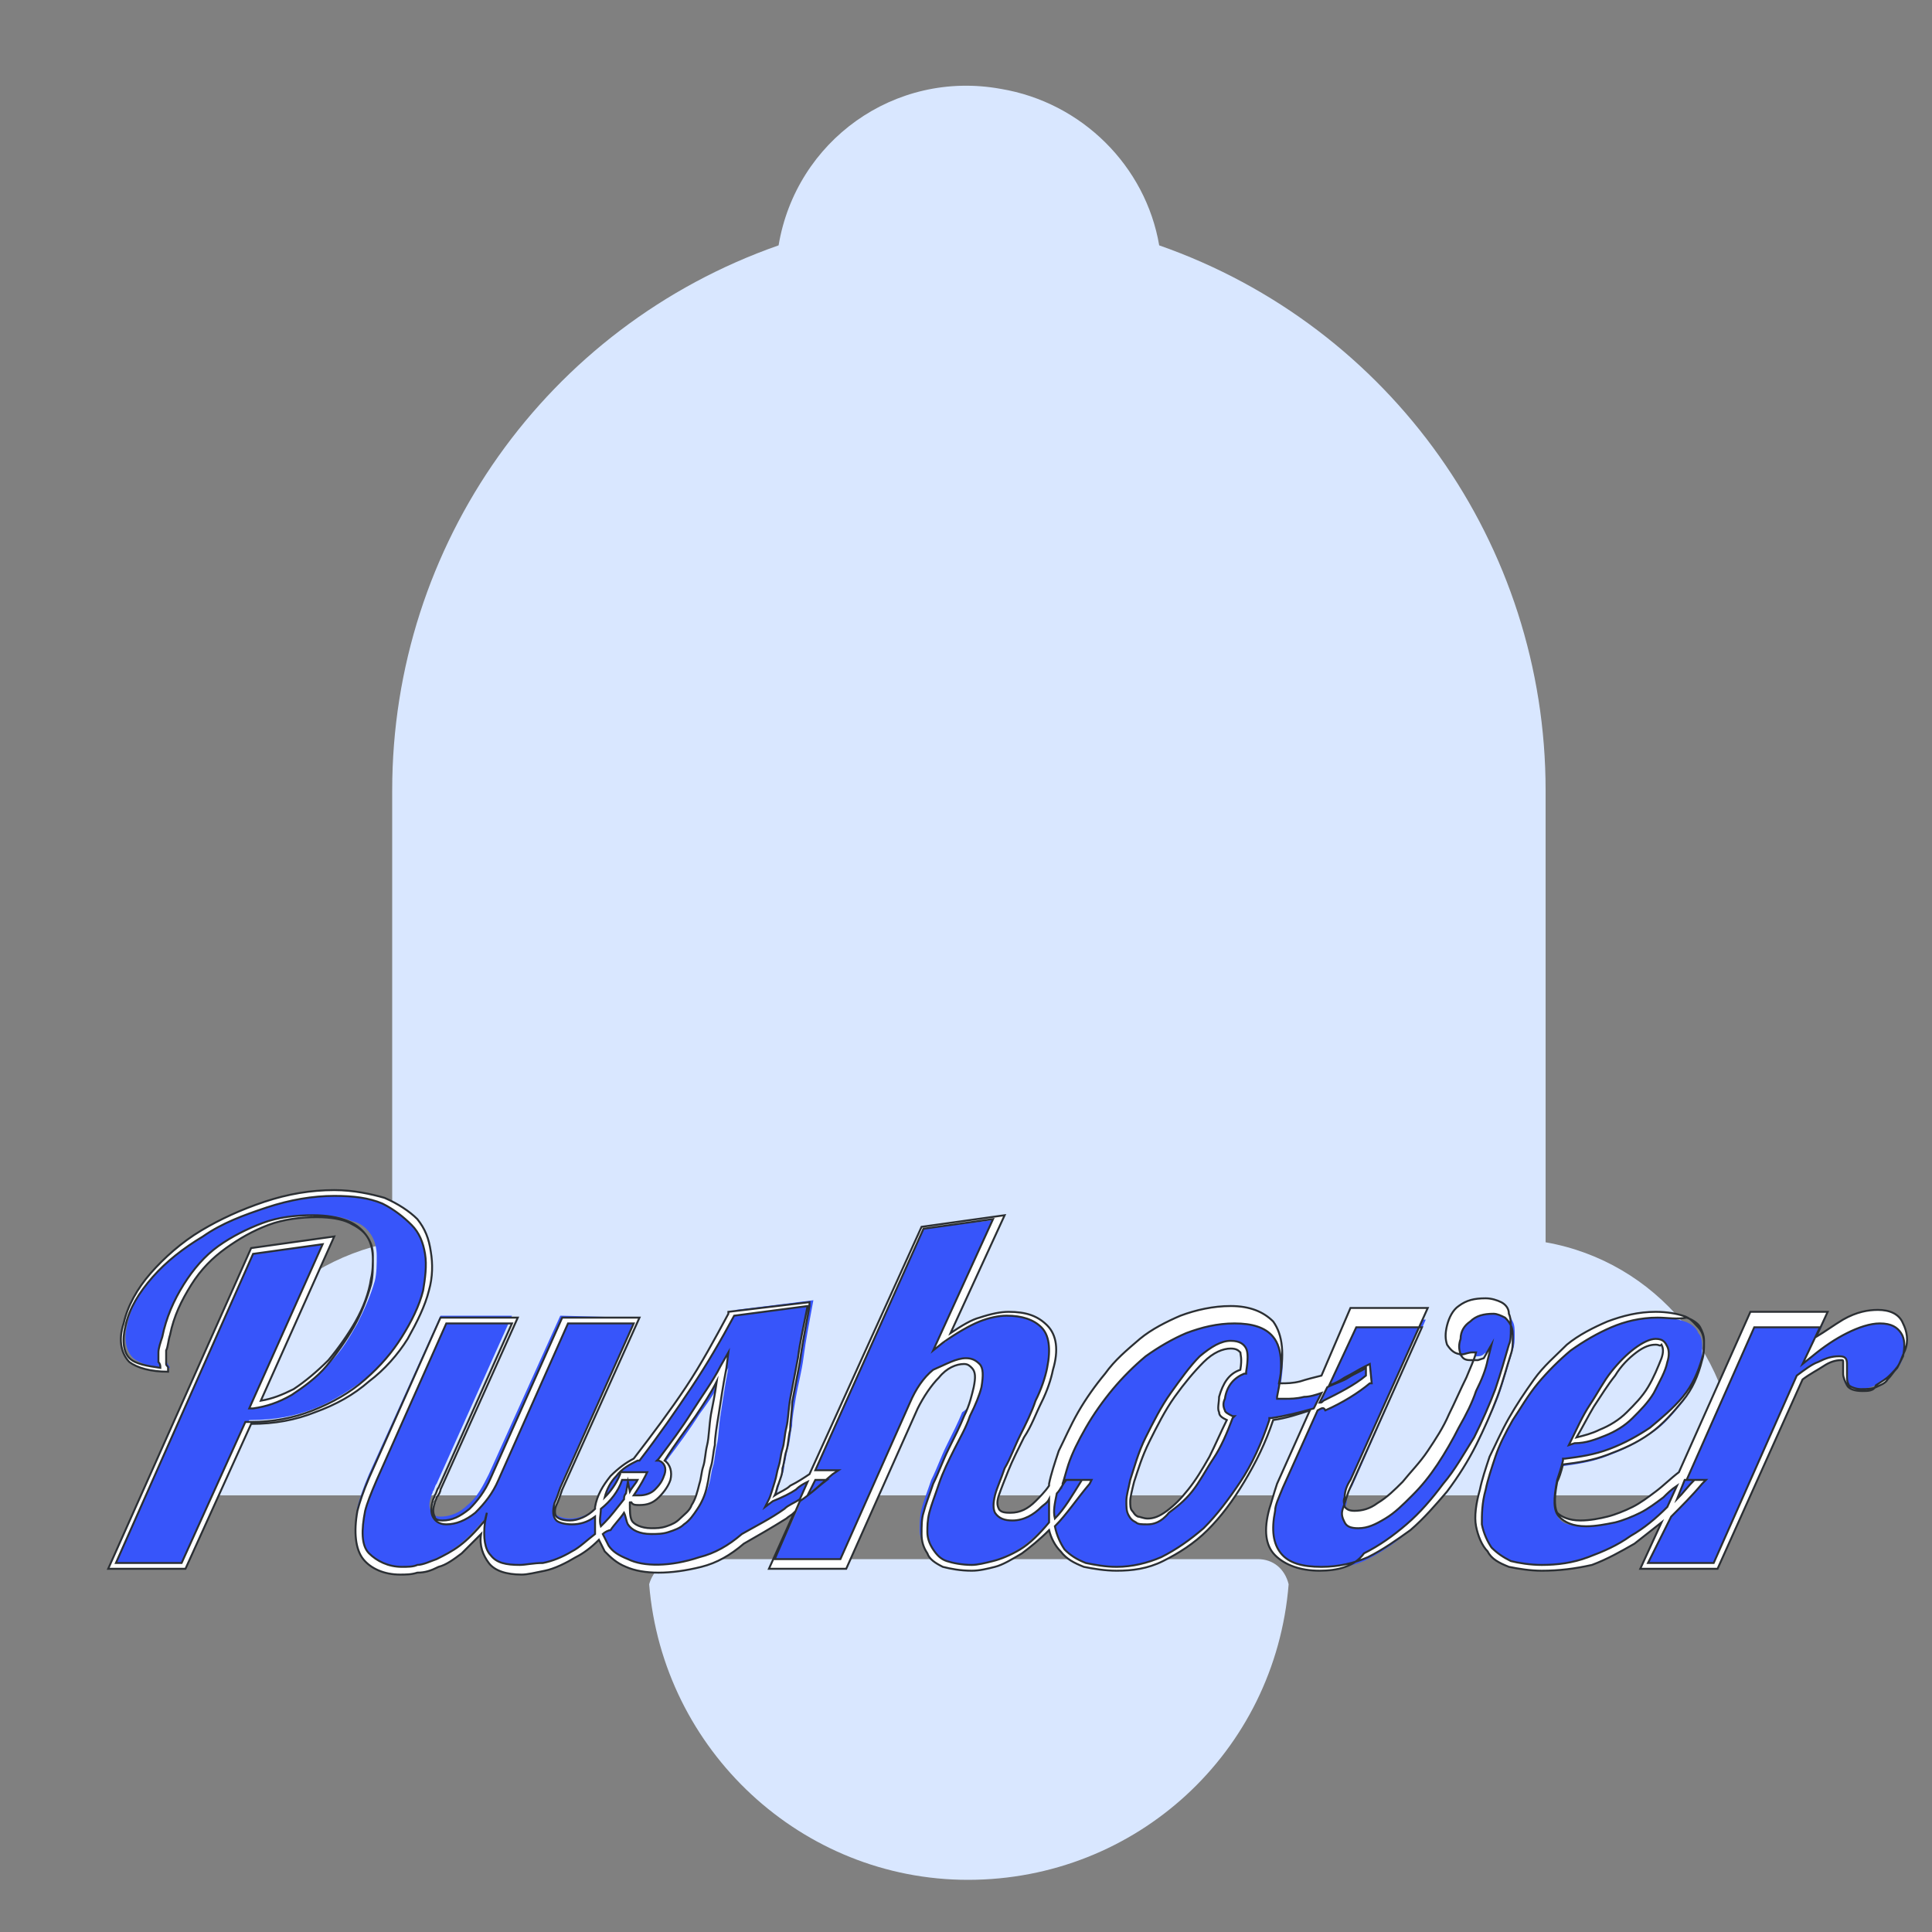 <?xml version="1.0" encoding="utf-8"?>
<!-- Generator: Adobe Illustrator 26.0.0, SVG Export Plug-In . SVG Version: 6.00 Build 0)  -->
<svg version="1.1" id="图层_1" xmlns="http://www.w3.org/2000/svg" xmlns:xlink="http://www.w3.org/1999/xlink" x="0px" y="0px"
	 viewBox="0 0 100 100" style="enable-background:new 0 0 100 100;" xml:space="preserve">
<rect x="0" y="0" width="100" height="100" fill="#808080" stroke="none"/>
<style type="text/css">
	.st0{fill:#D9E7FF;}
	.st1{fill:#3755FA;}
	.st2{fill:#FFFFFF;stroke:#2B2F33;stroke-width:0.1;stroke-miterlimit:10;}
</style>
<path class="st0" d="M60,12.7c12,4.2,20,15.5,20,28.2v23.4c5.7,1,9.9,6,9.9,12c0,0.6-0.5,1.1-1.1,1.1H11.5c-0.6,0-1.1-0.5-1.1-1.1v0
	c0-5.9,4.2-10.9,9.9-12V40.9c0-12.7,8-24,20-28.2c0.9-5.4,6-9.1,11.5-8.1C56,5.3,59.3,8.6,60,12.7L60,12.7z"/>
<path class="st0" d="M33.6,82c0.2-0.7,0.8-1.3,1.6-1.3h29.9c0.8,0,1.4,0.5,1.6,1.3c-0.7,8.7-7.9,15.3-16.6,15.3
	C41.5,97.3,34.3,90.6,33.6,82z"/>
<path class="st1" d="M17.1,64.2l-3.8,8.5c0.7-0.1,1.3-0.3,2-0.7c0.7-0.4,1.2-0.9,1.8-1.5c0.6-0.6,1-1.3,1.4-2
	c0.4-0.8,0.7-1.5,0.9-2.2c0.1-0.4,0.1-0.9,0.1-1.3c0-0.4-0.1-0.8-0.3-1.1c-0.2-0.3-0.5-0.6-1-0.7c-0.4-0.2-1-0.3-1.7-0.3
	c-0.8,0-1.7,0.1-2.5,0.4c-0.8,0.3-1.6,0.7-2.3,1.2c-0.7,0.5-1.3,1.2-1.8,1.9c-0.5,0.8-0.9,1.6-1.1,2.6c-0.1,0.3-0.1,0.6-0.2,0.8
	c0,0.2,0,0.3,0,0.5c0,0.1,0,0.2,0.1,0.3c0,0.1,0.1,0.1,0.1,0.2c-0.9,0-1.5-0.2-1.9-0.5c-0.4-0.4-0.5-1-0.3-1.8
	c0.2-0.9,0.7-1.8,1.4-2.6c0.7-0.8,1.6-1.5,2.6-2.1c1-0.6,2.1-1.1,3.3-1.5c1.2-0.4,2.4-0.6,3.5-0.6c1,0,1.8,0.1,2.5,0.4
	c0.7,0.3,1.2,0.6,1.6,1.1c0.4,0.5,0.6,1,0.7,1.6c0.1,0.6,0.1,1.3-0.1,1.9c-0.2,0.8-0.6,1.6-1.1,2.4c-0.5,0.8-1.2,1.5-2,2.2
	c-0.8,0.6-1.7,1.2-2.7,1.6c-1,0.4-2.1,0.6-3.3,0.6h-0.1L9.6,81H5.8l7.3-16.3L17.1,64.2z M32.9,68.2L29,76.9
	c-0.1,0.3-0.2,0.6-0.3,0.8c-0.1,0.4-0.1,0.6,0.1,0.7c0.1,0.1,0.4,0.2,0.7,0.2c0.5,0,1-0.2,1.4-0.6s0.8-1,1.2-1.6h1.1
	c-0.6,1-1.2,1.9-1.8,2.5c-0.6,0.6-1.2,1.1-1.7,1.4c-0.5,0.3-1,0.5-1.5,0.6c-0.5,0.1-0.9,0.2-1.2,0.2c-0.7,0-1.3-0.2-1.6-0.6
	c-0.3-0.4-0.5-1-0.4-1.8c-0.4,0.5-0.9,1-1.3,1.3c-0.4,0.3-0.8,0.5-1.2,0.7c-0.4,0.2-0.7,0.3-1,0.3c-0.3,0.1-0.6,0.1-0.9,0.1
	c-0.8,0-1.4-0.2-1.8-0.7c-0.4-0.5-0.5-1.3-0.3-2.4c0.1-0.4,0.3-1,0.6-1.7l3.7-8.2h3.7l-3.9,8.7c-0.1,0.1-0.1,0.3-0.2,0.4
	c0,0.1-0.1,0.2-0.1,0.3c-0.1,0.3-0.1,0.5,0,0.7c0.1,0.2,0.2,0.3,0.5,0.3c0.5,0,1-0.2,1.4-0.6c0.5-0.4,0.8-1,1.1-1.6l3.7-8.2
	L32.9,68.2z M43.2,76.4c-0.9,0.8-1.7,1.4-2.5,1.9c-0.8,0.5-1.5,0.9-2.2,1.3c-0.7,0.6-1.4,1-2.2,1.2c-0.8,0.2-1.5,0.3-2.2,0.3
	c-0.7,0-1.2-0.1-1.6-0.3c-0.4-0.2-0.8-0.5-1-0.8c-0.2-0.3-0.4-0.7-0.4-1c-0.1-0.4,0-0.8,0.1-1.2c0.1-0.6,0.4-1.1,0.8-1.5
	c0.4-0.4,0.8-0.7,1.2-0.9c1-1.3,1.9-2.5,2.7-3.8c0.8-1.2,1.5-2.5,2.2-3.8l4-0.5c-0.2,1.1-0.4,2.1-0.5,2.9c-0.1,0.8-0.3,1.5-0.4,2.1
	c-0.1,0.6-0.2,1.1-0.2,1.5c-0.1,0.4-0.1,0.8-0.2,1.1c-0.1,0.3-0.1,0.6-0.2,0.9c0,0.3-0.1,0.5-0.2,0.8c-0.1,0.4-0.2,0.7-0.3,1
	c0.4-0.2,0.8-0.4,1.2-0.6c0.4-0.2,0.7-0.4,1-0.6H43.2z M34.6,76.4c-0.1,0.3-0.2,0.6-0.5,0.9c-0.3,0.3-0.6,0.4-0.9,0.4
	c-0.1,0-0.3,0-0.4-0.1c-0.1-0.1-0.2-0.1-0.2-0.3c-0.1,0.6-0.1,1,0.1,1.4c0.2,0.3,0.5,0.4,1.1,0.4c0.3,0,0.6,0,0.9-0.1
	c0.3-0.1,0.6-0.2,0.8-0.4c0.3-0.2,0.5-0.4,0.7-0.7c0.2-0.3,0.4-0.7,0.5-1.1c0.1-0.3,0.1-0.6,0.2-0.9s0.1-0.7,0.2-1.1
	c0.1-0.4,0.1-1,0.2-1.6c0.1-0.6,0.2-1.4,0.4-2.4c-0.4,0.8-0.9,1.6-1.5,2.4c-0.5,0.8-1.1,1.6-1.7,2.4C34.5,75.8,34.7,76,34.6,76.4
	L34.6,76.4z M50.6,71.8c0.2-0.9,0-1.3-0.6-1.3c-0.5,0-0.9,0.2-1.4,0.7c-0.5,0.4-0.8,1-1.1,1.7L43.8,81H40l7.8-17.4l4-0.5l-2.9,6.4
	c0.7-0.6,1.4-1,1.9-1.2c0.6-0.2,1.1-0.3,1.4-0.3c0.8,0,1.5,0.2,1.9,0.7c0.4,0.4,0.6,1.2,0.3,2.2c-0.1,0.5-0.3,1.1-0.6,1.7
	c-0.3,0.6-0.5,1.2-0.9,1.8c-0.3,0.6-0.6,1.2-0.8,1.7c-0.2,0.5-0.4,1-0.5,1.3c-0.1,0.3-0.1,0.6,0,0.8c0.1,0.2,0.4,0.3,0.7,0.3
	c0.6,0,1-0.2,1.4-0.6c0.4-0.4,0.8-1,1.3-1.6h1.1c-0.6,1.1-1.2,1.9-1.8,2.5c-0.6,0.6-1.1,1.1-1.6,1.4c-0.5,0.3-1,0.5-1.4,0.6
	c-0.4,0.1-0.8,0.2-1.2,0.2c-0.6,0-1-0.1-1.4-0.2c-0.3-0.2-0.6-0.4-0.8-0.7c-0.2-0.3-0.3-0.6-0.3-0.9c0-0.4,0-0.7,0.1-1.1
	c0.1-0.4,0.3-0.9,0.5-1.5c0.3-0.6,0.5-1.2,0.8-1.8c0.3-0.6,0.6-1.2,0.8-1.7C50.4,72.7,50.5,72.2,50.6,71.8L50.6,71.8z M63.8,68.1
	c2.2,0,3,1.3,2.4,4c0.1,0,0.1,0,0.3,0c0.3,0,0.6,0,1-0.1c0.4-0.1,0.7-0.2,1.1-0.3c0.4-0.2,0.8-0.3,1.2-0.5c0.4-0.2,0.7-0.4,1.1-0.6
	l0.1,0.7c-0.6,0.5-1.4,1-2.3,1.4c-0.9,0.4-1.8,0.6-2.8,0.8c-0.4,1.2-0.9,2.3-1.5,3.2c-0.6,1-1.2,1.8-1.9,2.5
	c-0.7,0.7-1.5,1.2-2.2,1.5c-0.8,0.4-1.6,0.5-2.4,0.5c-0.6,0-1.1-0.1-1.6-0.2c-0.5-0.2-0.8-0.4-1.1-0.7c-0.3-0.3-0.5-0.7-0.6-1.3
	c-0.1-0.5,0-1.1,0.1-1.9c0.1-0.5,0.3-1.1,0.5-1.7c0.3-0.6,0.6-1.3,1-1.9c0.4-0.7,0.9-1.3,1.4-2c0.5-0.6,1.1-1.2,1.7-1.7
	c0.6-0.5,1.3-0.9,2.1-1.2C62.1,68.3,62.9,68.1,63.8,68.1L63.8,68.1z M59.4,78.8c0.3,0,0.7-0.1,1-0.4c0.4-0.3,0.8-0.6,1.1-1.1
	c0.4-0.5,0.7-1,1.1-1.7c0.4-0.6,0.7-1.3,1-2.1c-0.3-0.1-0.4-0.2-0.5-0.4c-0.1-0.2,0-0.4,0-0.7c0.2-0.7,0.5-1.2,1.1-1.4
	c0.1-0.5,0.1-0.9,0-1.1c-0.1-0.2-0.3-0.3-0.6-0.3c-0.5,0-1,0.3-1.5,0.8c-0.5,0.5-1,1.1-1.5,1.8c-0.5,0.7-0.9,1.5-1.3,2.3
	c-0.4,0.8-0.6,1.5-0.8,2.1c-0.1,0.4-0.2,0.8-0.2,1c0,0.3,0,0.5,0.1,0.6c0.1,0.2,0.2,0.3,0.3,0.3C59,78.7,59.2,78.8,59.4,78.8
	L59.4,78.8z M77.2,67.7c0.3,0,0.6,0.1,0.7,0.2c0.2,0.1,0.3,0.3,0.4,0.5c0.1,0.2,0.1,0.4,0.1,0.7c0,0.3,0,0.5-0.1,0.8
	c-0.2,0.7-0.4,1.4-0.7,2.3c-0.3,0.8-0.7,1.6-1.1,2.5c-0.4,0.8-1,1.6-1.6,2.4c-0.6,0.8-1.2,1.5-1.9,2.1c-0.7,0.6-1.4,1.1-2.2,1.5
	c-0.8,0.4-1.6,0.5-2.5,0.5c-1,0-1.7-0.2-2.2-0.7c-0.4-0.5-0.6-1.3-0.3-2.3c0.1-0.3,0.2-0.7,0.4-1.2l3.9-8.7h3.7L70,76.9
	c-0.2,0.3-0.3,0.6-0.3,0.9c-0.1,0.3-0.1,0.5,0.1,0.6c0.1,0.2,0.3,0.2,0.6,0.2c0.4,0,0.8-0.1,1.3-0.4c0.5-0.3,0.9-0.7,1.4-1.2
	c0.4-0.5,0.9-1,1.3-1.6c0.4-0.6,0.8-1.2,1.1-1.9c0.3-0.6,0.6-1.3,0.9-1.9c0.3-0.6,0.4-1.1,0.5-1.6c-0.1,0.1-0.2,0.2-0.4,0.2
	c-0.2,0-0.4,0.1-0.5,0.1c-0.3,0-0.5-0.1-0.6-0.4c-0.1-0.3-0.1-0.6,0-0.9c0.1-0.4,0.3-0.7,0.6-1C76.2,67.9,76.7,67.7,77.2,67.7
	L77.2,67.7z M80.6,76.9c-0.2,0.9-0.2,1.4,0.1,1.7c0.2,0.3,0.7,0.4,1.3,0.4c0.5,0,1-0.1,1.4-0.2s0.9-0.3,1.3-0.5
	c0.4-0.2,0.8-0.5,1.2-0.8c0.4-0.3,0.8-0.7,1.2-1H88c-0.5,0.6-1.1,1.2-1.7,1.7c-0.6,0.6-1.2,1.1-1.9,1.5c-0.7,0.4-1.4,0.8-2.2,1.1
	c-0.8,0.3-1.6,0.4-2.4,0.4c-0.6,0-1.2-0.1-1.6-0.2c-0.4-0.2-0.8-0.4-1.1-0.7s-0.5-0.7-0.5-1.3c-0.1-0.5,0-1.2,0.2-1.9
	c0.1-0.5,0.3-1.1,0.5-1.7c0.3-0.6,0.6-1.3,1-1.9c0.4-0.7,0.8-1.3,1.3-1.9c0.5-0.6,1.1-1.2,1.7-1.7c0.6-0.5,1.3-0.9,2.1-1.2
	c0.8-0.3,1.6-0.5,2.5-0.5c0.6,0,1,0.1,1.3,0.2c0.3,0.1,0.6,0.3,0.7,0.6c0.2,0.2,0.2,0.5,0.2,0.8c0,0.3,0,0.6-0.1,0.9
	c-0.2,0.7-0.5,1.4-1,2c-0.5,0.6-1,1.2-1.7,1.6c-0.7,0.5-1.4,0.8-2.2,1.1c-0.8,0.3-1.6,0.4-2.3,0.5C80.7,76.3,80.6,76.6,80.6,76.9
	L80.6,76.9z M86.1,70.5c0.1-0.3,0.1-0.6,0-0.8c-0.1-0.2-0.2-0.3-0.4-0.3c-0.3,0-0.7,0.2-1.1,0.5c-0.4,0.3-0.8,0.7-1.2,1.2
	c-0.4,0.5-0.7,1-1.1,1.6c-0.4,0.6-0.7,1.2-1,1.9c0.5,0,1-0.2,1.5-0.4c0.5-0.2,1-0.5,1.4-0.9c0.4-0.4,0.8-0.8,1.1-1.3
	C85.7,71.5,86,71,86.1,70.5L86.1,70.5z M94.5,68.2l-0.7,1.6c0.6-0.5,1.2-0.9,1.8-1.2c0.6-0.3,1.2-0.5,1.7-0.5c0.6,0,1,0.2,1.2,0.6
	c0.2,0.4,0.2,0.8,0.1,1.3c-0.1,0.2-0.1,0.4-0.3,0.7c-0.1,0.2-0.3,0.4-0.5,0.6c-0.2,0.2-0.4,0.3-0.7,0.4c-0.3,0.1-0.5,0.2-0.9,0.2
	c-0.4,0-0.6-0.1-0.7-0.3c-0.1-0.2-0.1-0.3-0.1-0.5c0-0.2,0-0.4,0-0.6s-0.1-0.3-0.3-0.3c-0.3,0-0.7,0.1-1,0.3
	c-0.3,0.2-0.7,0.4-1.1,0.7L88.8,81h-3.7l5.7-12.8L94.5,68.2z"/>
<path class="st2" d="M79.8,81.3c-0.6,0-1.2-0.1-1.7-0.2c-0.5-0.2-0.9-0.4-1.1-0.8c-0.3-0.3-0.5-0.8-0.6-1.3c-0.1-0.5,0-1.2,0.2-1.9
	c0.1-0.5,0.3-1.1,0.5-1.7c0.3-0.6,0.6-1.3,1-2c0.4-0.7,0.8-1.3,1.3-2c0.5-0.7,1.1-1.2,1.7-1.8c0.6-0.5,1.4-0.9,2.1-1.2
	c0.8-0.3,1.6-0.5,2.5-0.5c0.6,0,1.1,0.1,1.4,0.2c0.4,0.1,0.6,0.4,0.8,0.6c0.2,0.2,0.3,0.5,0.3,0.8c0,0.3,0,0.6-0.1,0.9
	c-0.2,0.8-0.5,1.5-1,2.1c-0.5,0.6-1,1.2-1.7,1.7c-0.7,0.5-1.4,0.8-2.2,1.1c-0.8,0.3-1.5,0.4-2.3,0.5c-0.1,0.4-0.2,0.7-0.3,0.9
	c-0.2,1-0.1,1.4,0,1.6c0.2,0.2,0.6,0.4,1.2,0.4c0.5,0,1-0.1,1.4-0.2c0.4-0.1,0.9-0.3,1.3-0.5c0.4-0.2,0.8-0.5,1.2-0.8
	c0.4-0.3,0.8-0.7,1.2-1l3.7-8.3h4l-0.6,1.3c0.5-0.3,0.9-0.6,1.4-0.9c0.7-0.4,1.3-0.5,1.8-0.5c0.6,0,1.1,0.2,1.3,0.7
	c0.2,0.4,0.3,0.9,0.1,1.4c-0.1,0.2-0.2,0.5-0.3,0.7c-0.1,0.2-0.3,0.4-0.5,0.6c-0.2,0.2-0.4,0.3-0.7,0.5C97,72,96.7,72,96.4,72
	c-0.4,0-0.7-0.1-0.8-0.3c-0.1-0.2-0.2-0.4-0.2-0.6v-0.6c0-0.1,0-0.1-0.1-0.1c-0.3,0-0.6,0.1-0.9,0.3c-0.3,0.2-0.7,0.4-1.1,0.7
	l-4.4,9.8h-4l1.1-2.4c-0.5,0.4-0.9,0.7-1.4,1.1c-0.7,0.4-1.4,0.8-2.2,1.1C81.5,81.2,80.7,81.3,79.8,81.3z M85.8,68.2
	c-0.9,0-1.7,0.2-2.4,0.5c-0.7,0.3-1.4,0.7-2.1,1.2c-0.6,0.5-1.2,1.1-1.7,1.7c-0.5,0.6-0.9,1.3-1.3,1.9c-0.4,0.7-0.7,1.3-0.9,1.9
	c-0.2,0.6-0.4,1.2-0.5,1.7c-0.2,0.7-0.2,1.3-0.2,1.8c0.1,0.5,0.3,0.9,0.5,1.2c0.3,0.3,0.6,0.5,1,0.7c0.4,0.1,1,0.2,1.6,0.2
	c0.8,0,1.6-0.1,2.4-0.4c0.8-0.3,1.5-0.6,2.2-1.1c0.7-0.4,1.3-0.9,1.9-1.5l0.5-1.1c-0.3,0.2-0.5,0.4-0.7,0.6
	c-0.4,0.3-0.8,0.6-1.2,0.8c-0.4,0.2-0.9,0.4-1.3,0.5c-0.5,0.1-1,0.2-1.5,0.2c-0.7,0-1.1-0.2-1.4-0.5c-0.3-0.3-0.3-0.9-0.1-1.9l0,0
	c0.1-0.3,0.2-0.6,0.3-1l0-0.1l0.1,0c0.8-0.1,1.5-0.2,2.3-0.5c0.8-0.3,1.5-0.7,2.1-1.1c0.6-0.5,1.2-1,1.7-1.6c0.5-0.6,0.8-1.3,1-2
	c0.1-0.3,0.1-0.6,0.1-0.9c0-0.3-0.1-0.5-0.2-0.7c-0.1-0.2-0.4-0.4-0.7-0.5C86.8,68.3,86.3,68.2,85.8,68.2z M85.3,80.9h3.4l4.3-9.7
	l0,0c0.4-0.3,0.8-0.6,1.1-0.7c0.4-0.2,0.7-0.3,1.1-0.3c0.3,0,0.4,0.1,0.4,0.4v0.6c0,0.2,0,0.3,0.1,0.5c0.1,0.1,0.4,0.2,0.6,0.2
	c0.3,0,0.6,0,0.8-0.1c0.2-0.1,0.5-0.2,0.6-0.4c0.2-0.2,0.3-0.4,0.5-0.6c0.1-0.2,0.2-0.4,0.3-0.6c0.1-0.5,0.1-0.9-0.1-1.2
	c-0.2-0.3-0.5-0.5-1.1-0.5c-0.5,0-1.1,0.2-1.7,0.5c-0.6,0.3-1.2,0.7-1.8,1.2l-0.5,0.4l0.9-1.9h-3.4l-3.5,7.9h1l-0.2,0.2
	c-0.5,0.6-1.1,1.2-1.6,1.7L85.3,80.9z M87.2,76.6l-0.4,1c0.3-0.3,0.6-0.7,0.9-1H87.2z M68.3,81.3c-1,0-1.8-0.3-2.3-0.8
	c-0.5-0.5-0.6-1.3-0.3-2.4c0.1-0.3,0.2-0.7,0.4-1.3l1.7-3.8c-0.6,0.2-1.2,0.4-1.9,0.5c-0.4,1.2-0.9,2.2-1.5,3.2
	c-0.6,1-1.2,1.8-1.9,2.5c-0.7,0.7-1.5,1.2-2.3,1.6c-0.8,0.4-1.6,0.5-2.4,0.5c-0.6,0-1.2-0.1-1.7-0.2c-0.5-0.2-0.9-0.4-1.2-0.8
	c-0.3-0.3-0.5-0.7-0.6-1.1c-0.5,0.5-1,0.9-1.4,1.2c-0.5,0.3-1,0.6-1.4,0.7c-0.4,0.1-0.8,0.2-1.2,0.2c-0.6,0-1.1-0.1-1.5-0.2
	c-0.4-0.2-0.7-0.4-0.8-0.7c-0.2-0.3-0.3-0.6-0.3-1c0-0.4,0-0.8,0.1-1.1c0.1-0.4,0.3-0.9,0.5-1.5c0.3-0.6,0.5-1.2,0.8-1.8
	c0.3-0.6,0.6-1.2,0.8-1.7c0.3-0.6,0.4-1.1,0.5-1.5c0.1-0.5,0.1-0.8-0.1-1c-0.1-0.1-0.2-0.2-0.4-0.2c-0.4,0-0.9,0.2-1.3,0.7
	c-0.4,0.4-0.8,1-1.1,1.6l-3.7,8.3h-4l1.3-2.9c-0.1,0.1-0.3,0.2-0.4,0.3c-0.8,0.5-1.5,0.9-2.2,1.3c-0.7,0.6-1.4,1-2.2,1.2
	c-1.6,0.4-3,0.4-3.9,0c-0.5-0.2-0.8-0.5-1.1-0.8c-0.1-0.2-0.2-0.4-0.3-0.6c-0.4,0.4-0.8,0.7-1.2,0.9c-0.5,0.3-1.1,0.6-1.6,0.7
	c-0.5,0.1-0.9,0.2-1.2,0.2c-0.8,0-1.4-0.2-1.7-0.6c-0.3-0.4-0.5-0.9-0.4-1.5c-0.4,0.4-0.7,0.7-1,1c-0.4,0.3-0.8,0.6-1.2,0.7
	c-0.4,0.2-0.7,0.3-1.1,0.3c-0.3,0.1-0.6,0.1-0.9,0.1c-0.8,0-1.5-0.3-1.9-0.8c-0.4-0.5-0.5-1.4-0.3-2.5c0.1-0.4,0.3-1,0.6-1.7
	l3.7-8.3h4l-4,8.9c0,0.1-0.1,0.3-0.2,0.4c0,0.1-0.1,0.2-0.1,0.3c-0.1,0.3-0.1,0.5,0,0.7c0,0.1,0.1,0.2,0.4,0.2
	c0.5,0,0.9-0.2,1.4-0.6c0.4-0.4,0.8-0.9,1.1-1.6l3.7-8.3h4l-4,8.9c-0.1,0.3-0.2,0.6-0.3,0.8c-0.1,0.2-0.1,0.5,0,0.6
	c0.1,0.1,0.3,0.2,0.7,0.2c0.4,0,0.9-0.2,1.3-0.6c0,0,0-0.1,0-0.1c0.1-0.6,0.4-1.1,0.8-1.6c0.4-0.4,0.8-0.7,1.2-0.9
	c1-1.3,1.9-2.5,2.7-3.7c0.8-1.2,1.5-2.5,2.2-3.8l0-0.1l4.2-0.5l0,0.2c-0.2,1.1-0.4,2.1-0.5,2.9l-0.4,2.1C41,73,40.9,73.6,40.9,74
	c-0.1,0.4-0.1,0.8-0.2,1.1c-0.1,0.3-0.1,0.6-0.2,0.9c0,0.3-0.1,0.5-0.2,0.8c-0.1,0.2-0.1,0.4-0.2,0.6c0.3-0.2,0.6-0.3,0.8-0.5
	c0.4-0.2,0.7-0.4,1-0.6l5.8-12.8l4.3-0.6l-2.8,6.1c0.6-0.4,1.1-0.7,1.5-0.8c0.6-0.2,1.1-0.3,1.5-0.3c0.9,0,1.5,0.2,2,0.7
	c0.5,0.5,0.6,1.3,0.3,2.3c-0.1,0.5-0.3,1.1-0.6,1.7c-0.3,0.6-0.5,1.2-0.9,1.8c-0.3,0.6-0.6,1.2-0.8,1.7c-0.2,0.5-0.4,1-0.5,1.3
	c-0.1,0.3-0.1,0.5,0,0.7c0.1,0.2,0.4,0.2,0.6,0.2c0.5,0,0.9-0.2,1.3-0.6c0.2-0.2,0.5-0.5,0.7-0.8c0,0,0,0,0-0.1
	c0.1-0.5,0.3-1.1,0.5-1.7c0.3-0.6,0.6-1.3,1-2c0.4-0.7,0.9-1.4,1.4-2c0.5-0.7,1.1-1.2,1.8-1.8c0.6-0.5,1.4-0.9,2.1-1.2
	c0.8-0.3,1.7-0.5,2.6-0.5c1,0,1.7,0.3,2.2,0.8c0.5,0.7,0.6,1.7,0.3,3.2c0,0,0.1,0,0.1,0c0.3,0,0.6,0,1-0.1c0.3-0.1,0.7-0.2,1.1-0.3
	l1.5-3.5h4l-4,8.9c-0.2,0.3-0.3,0.6-0.3,0.9c-0.1,0.2,0,0.4,0,0.5c0.1,0.1,0.2,0.2,0.5,0.2c0.4,0,0.8-0.1,1.2-0.4
	c0.5-0.3,0.9-0.7,1.3-1.1c0.4-0.5,0.9-1,1.3-1.6c0.4-0.6,0.8-1.2,1.1-1.9c0.3-0.6,0.6-1.3,0.9-1.9c0.2-0.5,0.4-0.9,0.5-1.3
	c-0.1,0-0.1,0-0.2,0c-0.2,0-0.4,0.1-0.5,0.1c-0.4,0-0.6-0.2-0.8-0.5c-0.1-0.3-0.1-0.6,0-1c0.1-0.4,0.3-0.8,0.6-1
	c0.4-0.3,0.8-0.4,1.4-0.4c0.3,0,0.6,0.1,0.8,0.2c0.2,0.1,0.4,0.3,0.4,0.6c0.1,0.2,0.1,0.5,0.1,0.8c0,0.3,0,0.6-0.1,0.8
	c-0.2,0.7-0.4,1.4-0.7,2.3c-0.3,0.8-0.7,1.7-1.1,2.5c-0.5,0.8-1,1.7-1.6,2.4c-0.6,0.8-1.2,1.5-1.9,2.1c-0.7,0.6-1.4,1.1-2.2,1.5
	C70.1,81.1,69.2,81.3,68.3,81.3z M68.2,73l-1.8,4c-0.2,0.5-0.4,0.9-0.4,1.2c-0.2,1-0.1,1.7,0.3,2.2c0.4,0.5,1.1,0.7,2.1,0.7
	c0.9,0,1.7-0.2,2.4-0.5c0.8-0.4,1.5-0.9,2.2-1.4c0.7-0.6,1.3-1.3,1.9-2c0.6-0.8,1.1-1.6,1.5-2.4c0.4-0.8,0.8-1.7,1.1-2.5
	c0.3-0.8,0.5-1.6,0.7-2.2c0.1-0.3,0.1-0.5,0.1-0.8c0-0.3,0-0.5-0.1-0.7c-0.1-0.2-0.2-0.3-0.3-0.4c-0.2-0.1-0.4-0.2-0.6-0.2
	c-0.5,0-0.9,0.1-1.2,0.4c-0.3,0.2-0.5,0.5-0.5,0.9c-0.1,0.3-0.1,0.5,0,0.8c0.1,0.2,0.2,0.3,0.5,0.3c0.1,0,0.2,0,0.4,0
	c0.3-0.1,0.3-0.1,0.3-0.1l0.4-0.7l-0.2,0.8c-0.1,0.5-0.3,1-0.6,1.6c-0.2,0.6-0.5,1.2-0.9,1.9c-0.3,0.6-0.7,1.3-1.1,1.9
	c-0.4,0.6-0.8,1.1-1.3,1.6c-0.5,0.5-0.9,0.9-1.4,1.2c-0.5,0.3-0.9,0.5-1.4,0.5c-0.4,0-0.6-0.1-0.7-0.3c-0.1-0.2-0.2-0.4-0.1-0.7
	c0.1-0.3,0.2-0.6,0.3-0.9l3.8-8.5h-3.4l-1.4,3c0.3-0.1,0.5-0.2,0.8-0.4c0.4-0.2,0.7-0.4,1.1-0.6l0.2-0.1l0.1,1l-0.1,0
	c-0.6,0.5-1.4,1-2.3,1.4C68.5,72.8,68.4,72.9,68.2,73z M54.6,79c0.1,0.5,0.3,0.9,0.5,1.2c0.3,0.3,0.6,0.5,1.1,0.7
	c0.5,0.1,1,0.2,1.6,0.2c0.8,0,1.6-0.2,2.3-0.5c0.8-0.4,1.5-0.9,2.2-1.5c0.7-0.7,1.3-1.5,1.9-2.4c0.6-0.9,1.1-2,1.5-3.2l0-0.1l0.1,0
	c0.7-0.1,1.5-0.3,2.2-0.5l0.4-0.8c-0.3,0.1-0.6,0.2-0.9,0.2c-0.4,0.1-0.7,0.1-1,0.1c-0.2,0-0.3,0-0.3,0l-0.1,0l0-0.1
	c0.3-1.4,0.3-2.5-0.2-3.1c-0.4-0.5-1.1-0.7-2-0.7c-0.9,0-1.7,0.2-2.5,0.5c-0.7,0.3-1.4,0.7-2.1,1.2c-0.6,0.5-1.2,1.1-1.7,1.7
	c-0.5,0.6-1,1.3-1.4,2c-0.4,0.7-0.7,1.3-0.9,1.9c-0.1,0.3-0.2,0.7-0.3,1c0,0,0-0.1,0.1-0.1l0-0.1h1.4l-0.1,0.2
	C55.8,77.5,55.2,78.4,54.6,79z M50,70.3c0.3,0,0.5,0.1,0.7,0.3c0.2,0.2,0.2,0.6,0.1,1.2l0,0c-0.1,0.4-0.3,0.9-0.6,1.5
	c-0.2,0.6-0.5,1.1-0.8,1.7c-0.3,0.6-0.6,1.2-0.8,1.8c-0.2,0.6-0.4,1.1-0.5,1.5C48,78.7,48,79,48,79.3c0,0.3,0.1,0.6,0.3,0.9
	c0.2,0.3,0.4,0.5,0.7,0.6c0.3,0.1,0.8,0.2,1.3,0.2c0.3,0,0.7-0.1,1.1-0.2c0.4-0.1,0.9-0.3,1.4-0.6c0.5-0.3,1-0.8,1.5-1.4
	c0-0.3,0-0.7,0-1.2c-0.1,0.2-0.3,0.3-0.4,0.4c-0.4,0.4-0.9,0.7-1.5,0.7c-0.4,0-0.7-0.1-0.9-0.4c-0.1-0.2-0.1-0.5,0-0.9
	c0.1-0.4,0.3-0.8,0.5-1.4c0.3-0.5,0.5-1.1,0.8-1.7c0.3-0.6,0.6-1.2,0.8-1.8c0.3-0.6,0.5-1.2,0.6-1.7c0.2-1,0.1-1.7-0.3-2.1
	c-0.4-0.4-1-0.6-1.8-0.6c-0.4,0-0.9,0.1-1.4,0.3c-0.5,0.2-1.2,0.6-1.9,1.1l-0.5,0.4l3.1-6.8l-3.6,0.5l-5.6,12.5h1.2l-0.3,0.2
	c-0.6,0.5-1.1,1-1.7,1.4l-1.3,3h3.4l3.6-8.1c0.3-0.7,0.7-1.3,1.2-1.7C49,70.6,49.5,70.3,50,70.3z M31.2,79.4
	c0.1,0.2,0.2,0.4,0.3,0.6c0.2,0.3,0.5,0.5,1,0.7c0.8,0.4,2.2,0.4,3.7-0.1c0.8-0.2,1.5-0.6,2.2-1.2c0.7-0.4,1.5-0.8,2.2-1.3
	c0.2-0.2,0.5-0.3,0.8-0.5l0.4-0.9c-0.2,0.1-0.4,0.2-0.6,0.4c-0.3,0.2-0.7,0.4-1.2,0.6L39.6,78l0.2-0.4c0.1-0.2,0.2-0.6,0.3-0.9
	c0.1-0.3,0.1-0.5,0.2-0.8c0.1-0.3,0.1-0.6,0.2-0.9c0.1-0.3,0.1-0.7,0.2-1.1c0.1-0.4,0.1-0.9,0.2-1.5l0.4-2.1
	c0.1-0.8,0.3-1.7,0.5-2.7L38,68.1c-0.7,1.3-1.4,2.5-2.2,3.7c-0.8,1.2-1.7,2.5-2.7,3.8l-0.1,0c-0.4,0.2-0.8,0.4-1.1,0.8
	c-0.3,0.3-0.5,0.7-0.6,1.1c0.3-0.3,0.6-0.7,0.8-1.2l0-0.1h1.4l-0.1,0.2c-0.2,0.4-0.4,0.7-0.6,1c0,0,0,0,0,0c0.1,0,0.2,0,0.3,0
	c0.3,0,0.6-0.1,0.8-0.3c0.3-0.3,0.4-0.5,0.5-0.8l0,0c0.1-0.3,0-0.6-0.3-0.7L34,75.6l0.1-0.1c0.6-0.8,1.2-1.6,1.7-2.4
	c0.5-0.8,1.1-1.6,1.5-2.4l0.4-0.7l-0.1,0.8c-0.2,1-0.3,1.8-0.4,2.4c-0.1,0.6-0.2,1.2-0.2,1.6c-0.1,0.4-0.1,0.8-0.2,1.1
	c-0.1,0.3-0.1,0.6-0.2,1c-0.1,0.5-0.3,0.9-0.5,1.2c-0.2,0.3-0.4,0.6-0.7,0.8c-0.2,0.2-0.5,0.3-0.8,0.4c-0.3,0.1-0.6,0.1-0.9,0.1
	c-0.6,0-1-0.2-1.2-0.5c-0.1-0.2-0.1-0.4-0.2-0.6c-0.2,0.3-0.5,0.6-0.7,0.9C31.5,79.2,31.3,79.3,31.2,79.4z M25.2,78.3l-0.1,0.5
	c-0.1,0.8,0,1.4,0.3,1.7c0.3,0.4,0.8,0.5,1.5,0.5c0.3,0,0.7-0.1,1.2-0.1c0.5-0.1,1-0.3,1.5-0.6c0.4-0.2,0.8-0.6,1.2-0.9
	c0-0.1,0-0.1,0-0.2c0-0.2,0-0.5,0-0.7c-0.4,0.3-0.8,0.4-1.2,0.4c-0.4,0-0.7-0.1-0.8-0.2c-0.2-0.2-0.2-0.5-0.1-0.9
	c0.1-0.2,0.2-0.5,0.3-0.8l3.8-8.5h-3.4l-3.6,8.1c-0.3,0.7-0.7,1.2-1.2,1.7c-0.5,0.4-1,0.6-1.5,0.6c-0.4,0-0.6-0.2-0.7-0.4
	c-0.1-0.2-0.1-0.5,0-0.8c0-0.1,0.1-0.2,0.1-0.3c0.1-0.1,0.1-0.3,0.2-0.4l3.8-8.5h-3.4l-3.6,8.1c-0.3,0.7-0.5,1.2-0.6,1.6
	c-0.2,1-0.2,1.8,0.2,2.2c0.4,0.4,1,0.7,1.7,0.7c0.3,0,0.6,0,0.8-0.1c0.3,0,0.7-0.2,1-0.3c0.4-0.2,0.8-0.4,1.2-0.7
	c0.4-0.3,0.8-0.7,1.3-1.3L25.2,78.3z M31.1,78.1c0,0.3-0.1,0.6,0,0.9c0,0,0,0,0,0c0.1-0.1,0.2-0.2,0.2-0.2c0.3-0.3,0.6-0.7,1-1.2
	c0-0.1,0-0.2,0.1-0.3l0.1-0.6l0.1,0.5c0.1-0.2,0.3-0.4,0.4-0.6h-0.8C32,77.2,31.6,77.7,31.1,78.1z M32.6,77.8c0,0.4,0,0.7,0.1,0.9
	c0.1,0.2,0.5,0.4,1,0.4c0.3,0,0.5,0,0.8-0.1c0.3-0.1,0.5-0.2,0.7-0.4c0.2-0.2,0.5-0.4,0.6-0.7c0.2-0.3,0.3-0.7,0.4-1.1
	c0.1-0.3,0.1-0.6,0.2-0.9c0.1-0.3,0.1-0.7,0.2-1.1c0.1-0.4,0.1-1,0.2-1.6c0.1-0.5,0.2-1,0.3-1.7c-0.3,0.6-0.7,1.2-1.1,1.8
	c-0.5,0.7-1.1,1.5-1.6,2.3c0.3,0.2,0.4,0.6,0.3,1v0c-0.1,0.3-0.3,0.6-0.6,0.9c-0.3,0.3-0.6,0.4-1,0.4c-0.2,0-0.3,0-0.4-0.1
	C32.7,77.8,32.7,77.7,32.6,77.8C32.6,77.7,32.6,77.8,32.6,77.8z M54.7,77.3c-0.1,0.5-0.2,0.9-0.1,1.3c0.5-0.5,0.9-1.2,1.4-2h-0.8
	C55,76.8,54.9,77.1,54.7,77.3z M42.2,76.6l-0.4,0.8c0.3-0.2,0.6-0.5,1-0.8H42.2z M68.7,71.8l-0.4,0.8c0.1,0,0.1,0,0.2-0.1
	c0.8-0.4,1.6-0.8,2.2-1.3l0-0.4c-0.3,0.2-0.6,0.3-0.9,0.5C69.5,71.5,69.1,71.6,68.7,71.8z M9.6,81.2h-4L13,64.6l4.3-0.6l-3.8,8.5
	c0.6-0.1,1.1-0.3,1.7-0.6c0.6-0.4,1.2-0.9,1.8-1.5c0.5-0.6,1-1.3,1.4-2c0.4-0.7,0.7-1.5,0.8-2.2c0.1-0.4,0.1-0.8,0.1-1.2
	c0-0.4-0.1-0.7-0.3-1c-0.2-0.3-0.5-0.5-0.9-0.7c-0.4-0.2-1-0.3-1.7-0.3c-0.8,0-1.7,0.1-2.5,0.4c-0.8,0.3-1.5,0.7-2.2,1.2
	c-0.7,0.5-1.3,1.1-1.8,1.9c-0.5,0.8-0.9,1.6-1.1,2.6c-0.1,0.3-0.1,0.6-0.2,0.8c0,0.2,0,0.3,0,0.5c0,0.1,0,0.2,0,0.2
	c0,0.1,0.1,0.1,0.1,0.2l0,0.2H8.7c-0.9,0-1.6-0.2-2-0.5c-0.4-0.4-0.6-1.1-0.3-2c0.2-0.9,0.7-1.8,1.4-2.6c0.7-0.8,1.6-1.6,2.6-2.2
	c1-0.6,2.1-1.1,3.3-1.5c1.2-0.4,2.4-0.6,3.6-0.6c1,0,1.9,0.2,2.6,0.4c0.7,0.3,1.3,0.7,1.7,1.1c0.4,0.5,0.6,1,0.7,1.7
	c0.1,0.6,0.1,1.3-0.1,2c-0.2,0.8-0.6,1.6-1.1,2.5c-0.5,0.8-1.2,1.6-2,2.2c-0.8,0.7-1.7,1.2-2.8,1.6c-1,0.4-2.1,0.6-3.3,0.6h0
	L9.6,81.2z M6,80.9h3.4l3.3-7.3H13c1.1,0,2.2-0.2,3.2-0.6c1-0.4,1.9-0.9,2.7-1.6c0.8-0.7,1.4-1.4,1.9-2.2c0.5-0.8,0.9-1.6,1.1-2.4
	c0.1-0.6,0.2-1.3,0.1-1.9c-0.1-0.6-0.3-1.1-0.7-1.5c-0.4-0.4-0.9-0.8-1.5-1.1c-0.7-0.3-1.5-0.4-2.5-0.4c-1.1,0-2.3,0.2-3.5,0.6
	c-1.2,0.4-2.3,0.8-3.3,1.5c-1,0.6-1.9,1.3-2.6,2.1c-0.7,0.8-1.2,1.6-1.4,2.5c-0.2,0.8-0.1,1.4,0.2,1.7c0.3,0.3,0.9,0.4,1.6,0.5
	c0-0.1,0-0.2-0.1-0.3c0-0.2,0-0.3,0-0.5c0-0.2,0.1-0.5,0.2-0.8c0.2-1,0.6-1.9,1.1-2.7c0.5-0.8,1.1-1.5,1.8-2
	c0.7-0.5,1.5-0.9,2.3-1.2c0.8-0.3,1.7-0.4,2.6-0.4c0.7,0,1.3,0.1,1.8,0.3c0.5,0.2,0.8,0.5,1,0.8c0.2,0.3,0.3,0.7,0.3,1.2
	c0,0.4,0,0.9-0.1,1.3c-0.2,0.7-0.5,1.5-0.9,2.2c-0.4,0.7-0.9,1.4-1.4,2c-0.5,0.6-1.2,1.1-1.8,1.5c-0.7,0.4-1.3,0.6-2,0.7l-0.2,0
	l3.8-8.5l-3.6,0.5L6,80.9z M59.4,78.9c-0.3,0-0.5,0-0.6-0.1c-0.2-0.1-0.3-0.2-0.4-0.4c-0.1-0.2-0.1-0.4-0.1-0.7
	c0-0.3,0.1-0.6,0.2-1.1c0.2-0.6,0.4-1.4,0.8-2.2c0.4-0.8,0.8-1.6,1.3-2.3c0.5-0.7,1-1.4,1.5-1.9c0.6-0.5,1.1-0.8,1.6-0.8
	c0.5,0,0.7,0.2,0.8,0.4c0.1,0.2,0.1,0.6,0,1.2l0,0.1l-0.1,0c-0.5,0.2-0.9,0.6-1,1.3c-0.1,0.2-0.1,0.4,0,0.6c0,0.1,0.2,0.2,0.4,0.3
	l0.1,0l-0.1,0.1c-0.3,0.8-0.6,1.5-1,2.1c-0.4,0.6-0.7,1.2-1.1,1.7c-0.4,0.5-0.8,0.8-1.2,1.1C60.1,78.8,59.7,78.9,59.4,78.9z
	 M63.7,69.8c-0.4,0-0.9,0.2-1.4,0.7c-0.5,0.5-1,1.1-1.5,1.8c-0.5,0.7-0.9,1.5-1.3,2.3c-0.4,0.8-0.6,1.5-0.8,2.1
	c-0.1,0.4-0.2,0.8-0.2,1c0,0.2,0,0.4,0.1,0.5c0.1,0.1,0.1,0.2,0.3,0.3c0.1,0,0.3,0.1,0.5,0.1c0.3,0,0.6-0.1,1-0.4
	c0.4-0.3,0.7-0.6,1.1-1.1c0.4-0.5,0.7-1,1.1-1.7c0.3-0.6,0.6-1.3,0.9-1.9c-0.2-0.1-0.4-0.2-0.4-0.4c-0.1-0.2,0-0.5,0-0.8
	c0.2-0.7,0.5-1.2,1.1-1.4c0.1-0.6,0-0.8,0-0.9C64.1,69.9,64,69.8,63.7,69.8z M81.2,74.8l0.1-0.2c0.3-0.6,0.6-1.3,1-1.9
	c0.4-0.6,0.7-1.2,1.1-1.7c0.4-0.5,0.8-0.9,1.2-1.2c0.4-0.3,0.8-0.5,1.1-0.5c0.4,0,0.5,0.2,0.6,0.4c0.1,0.2,0.1,0.5,0,0.8
	c-0.1,0.5-0.4,1-0.7,1.6c-0.3,0.5-0.7,0.9-1.1,1.3c-0.4,0.4-0.9,0.7-1.4,0.9c-0.5,0.2-1,0.4-1.6,0.4L81.2,74.8z M85.7,69.6
	c-0.3,0-0.6,0.1-1,0.4c-0.4,0.3-0.8,0.7-1.1,1.2c-0.4,0.5-0.7,1-1.1,1.6c-0.3,0.5-0.6,1.1-0.9,1.6c0.4-0.1,0.8-0.2,1.2-0.4
	c0.5-0.2,1-0.5,1.4-0.9c0.4-0.4,0.8-0.8,1.1-1.3c0.3-0.5,0.5-1,0.7-1.5l0,0c0.1-0.3,0.1-0.5,0-0.7C85.9,69.7,85.9,69.6,85.7,69.6z"
	/>
</svg>
